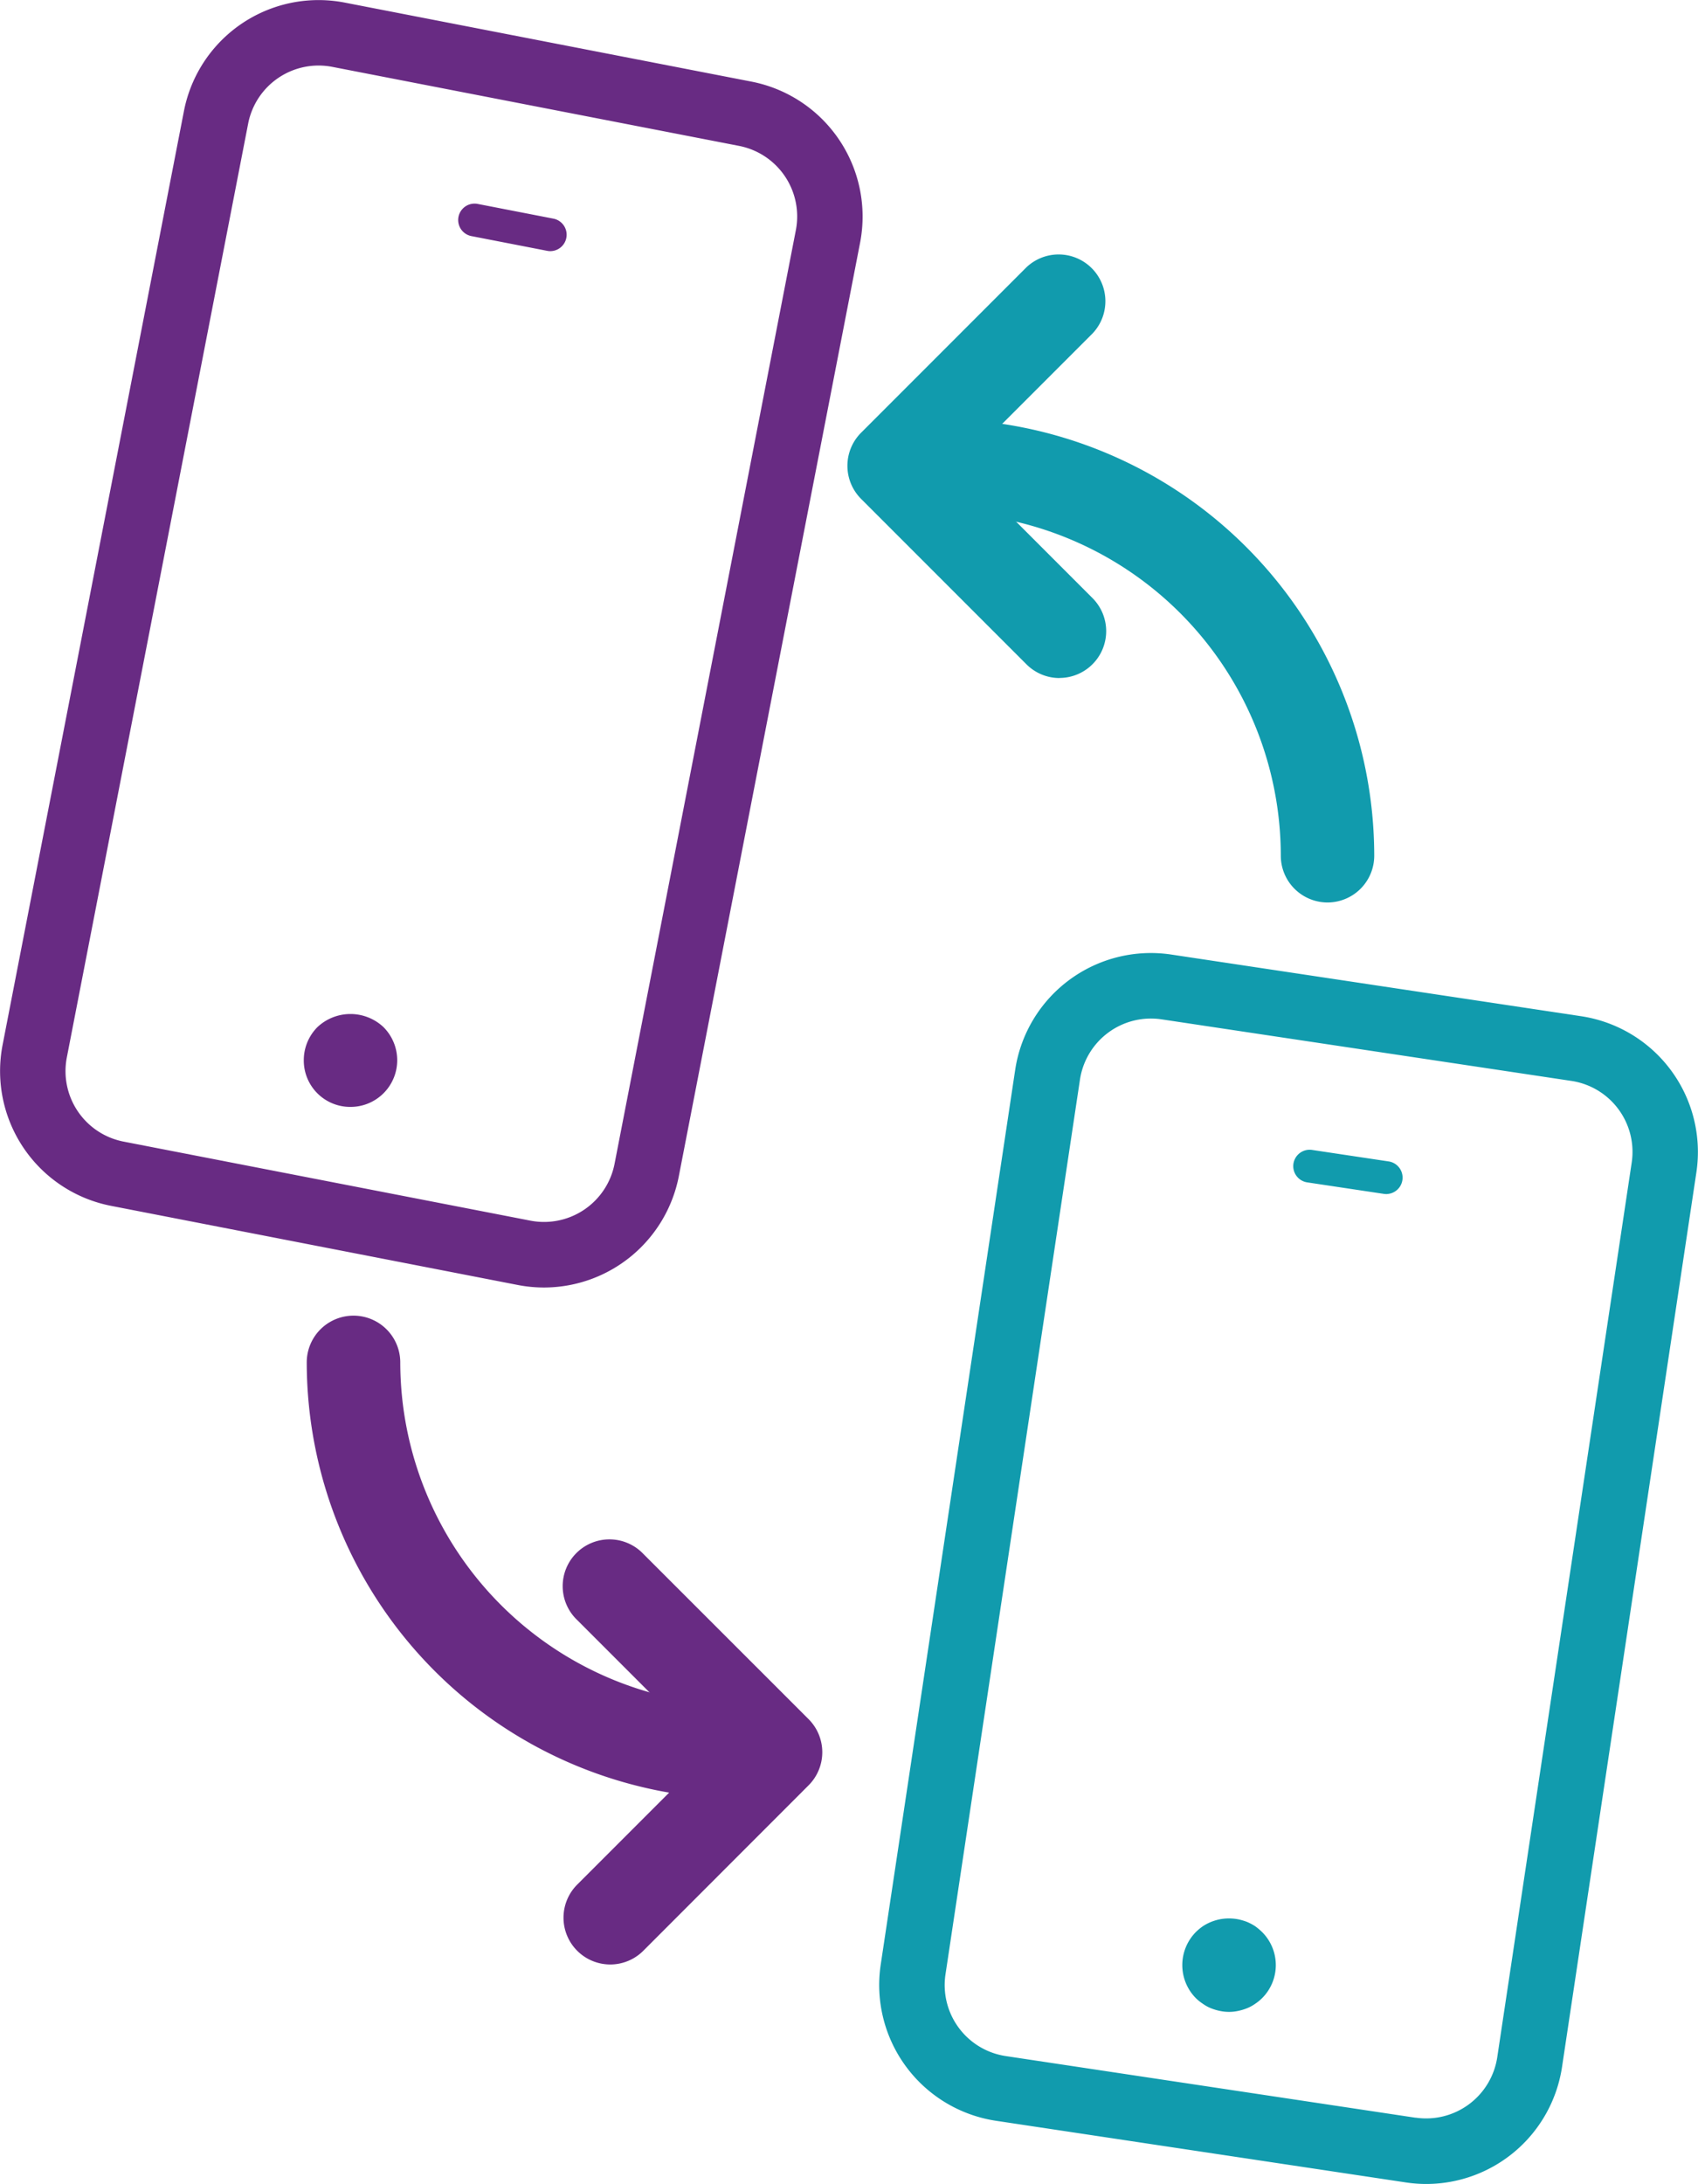 <svg xmlns="http://www.w3.org/2000/svg" viewBox="0 0 18.954 24.367"><title>p2p-transfer</title><path d="M15.922,24.367a1.528,1.528,0,0,1-.228-.017h-0L11.118,23.662A1.532,1.532,0,0,1,9.831,21.92l1.501-9.983a1.532,1.532,0,0,1,1.742-1.287l4.575.688a1.532,1.532,0,0,1,1.287,1.742L17.436,23.063A1.534,1.534,0,0,1,15.922,24.367Zm-.12-.74a.803.803,0,0,0,.911-.673l1.501-9.983a.801.801,0,0,0-.673-.911L12.966,11.373a.801.801,0,0,0-.911.673l-1.501,9.983a.801.801,0,0,0,.673.911l4.575.688Z" fill="#119bad"/><path d="M15.479,13.323l-.027-.002-.86-.129a.183.183,0,0,1,.054-.362l.86.129a.183.183,0,0,1-.027.363Z" fill="#119bad"/><path d="M13.718,22.447a.499.499,0,0,1-.102-.011.588.588,0,0,1-.097-.029.429.429,0,0,1-.09-.049.538.538,0,0,1-.08-.064.525.525,0,0,1,0-.738.581.581,0,0,1,.08-.066.533.533,0,0,1,.09-.047.587.587,0,0,1,.097-.029.548.548,0,0,1,.205,0,.665.665,0,0,1,.099.029.611.611,0,0,1,.089.047.683.683,0,0,1,.079.066.521.521,0,0,1,0,.738.516.516,0,0,1-.079.064.439.439,0,0,1-.091.049.586.586,0,0,1-.097.029A.474.474,0,0,1,13.718,22.447Z" fill="#119bad"/><path d="M6.074,14.365a1.532,1.532,0,0,1-.293-.028h0L1.24,13.454a1.532,1.532,0,0,1-1.211-1.796L2.053,1.24A1.531,1.531,0,0,1,3.848.029L8.39.911A1.534,1.534,0,0,1,9.601,2.707l-2.024,10.418A1.535,1.535,0,0,1,6.074,14.365Zm-.153-.746a.802.802,0,0,0,.939-.634l2.024-10.418a.802.802,0,0,0-.633-.939L3.709.746A.801.801,0,0,0,2.77,1.379L.746,11.798a.801.801,0,0,0,.633.939Z" fill="#682b83"/><path d="M6.145,2.802a.182.182,0,0,1-.035-.003l-.854-.166a.183.183,0,0,1,.07-.359l.854.166a.183.183,0,0,1-.035.362Z" fill="#682b83"/><path d="M3.912,12.35a.518.518,0,0,1-.521-.521.523.523,0,0,1,.152-.369.538.538,0,0,1,.738,0,.524.524,0,0,1,.153.369.521.521,0,0,1-.523.521Z" fill="#682b83"/><path d="M14.819,10.069a.522.522,0,0,1-.522-.522A3.832,3.832,0,0,0,10.469,5.719a.522.522,0,1,1,0-1.044,4.877,4.877,0,0,1,4.871,4.871A.522.522,0,0,1,14.819,10.069Z" fill="#119bad"/><path d="M8.295,20.072a4.877,4.877,0,0,1-4.871-4.871.522.522,0,0,1,1.044,0A3.832,3.832,0,0,0,8.295,19.028a.522.522,0,0,1,0,1.044Z" fill="#682b83"/><path d="M6.812,21.918a.522.522,0,0,1-.369-.891l1.476-1.476-1.476-1.476a.522.522,0,1,1,.738-.738L9.026,19.181a.522.522,0,0,1,0,.738L7.181,21.765A.521.521,0,0,1,6.812,21.918Z" fill="#682b83"/><path d="M11.827,7.565a.521.521,0,0,1-.369-.153L9.612,5.566a.522.522,0,0,1,0-.738l1.845-1.845a.522.522,0,0,1,.738.738l-1.476,1.476,1.476,1.476a.522.522,0,0,1-.369.891Z" fill="#119bad"/></svg>